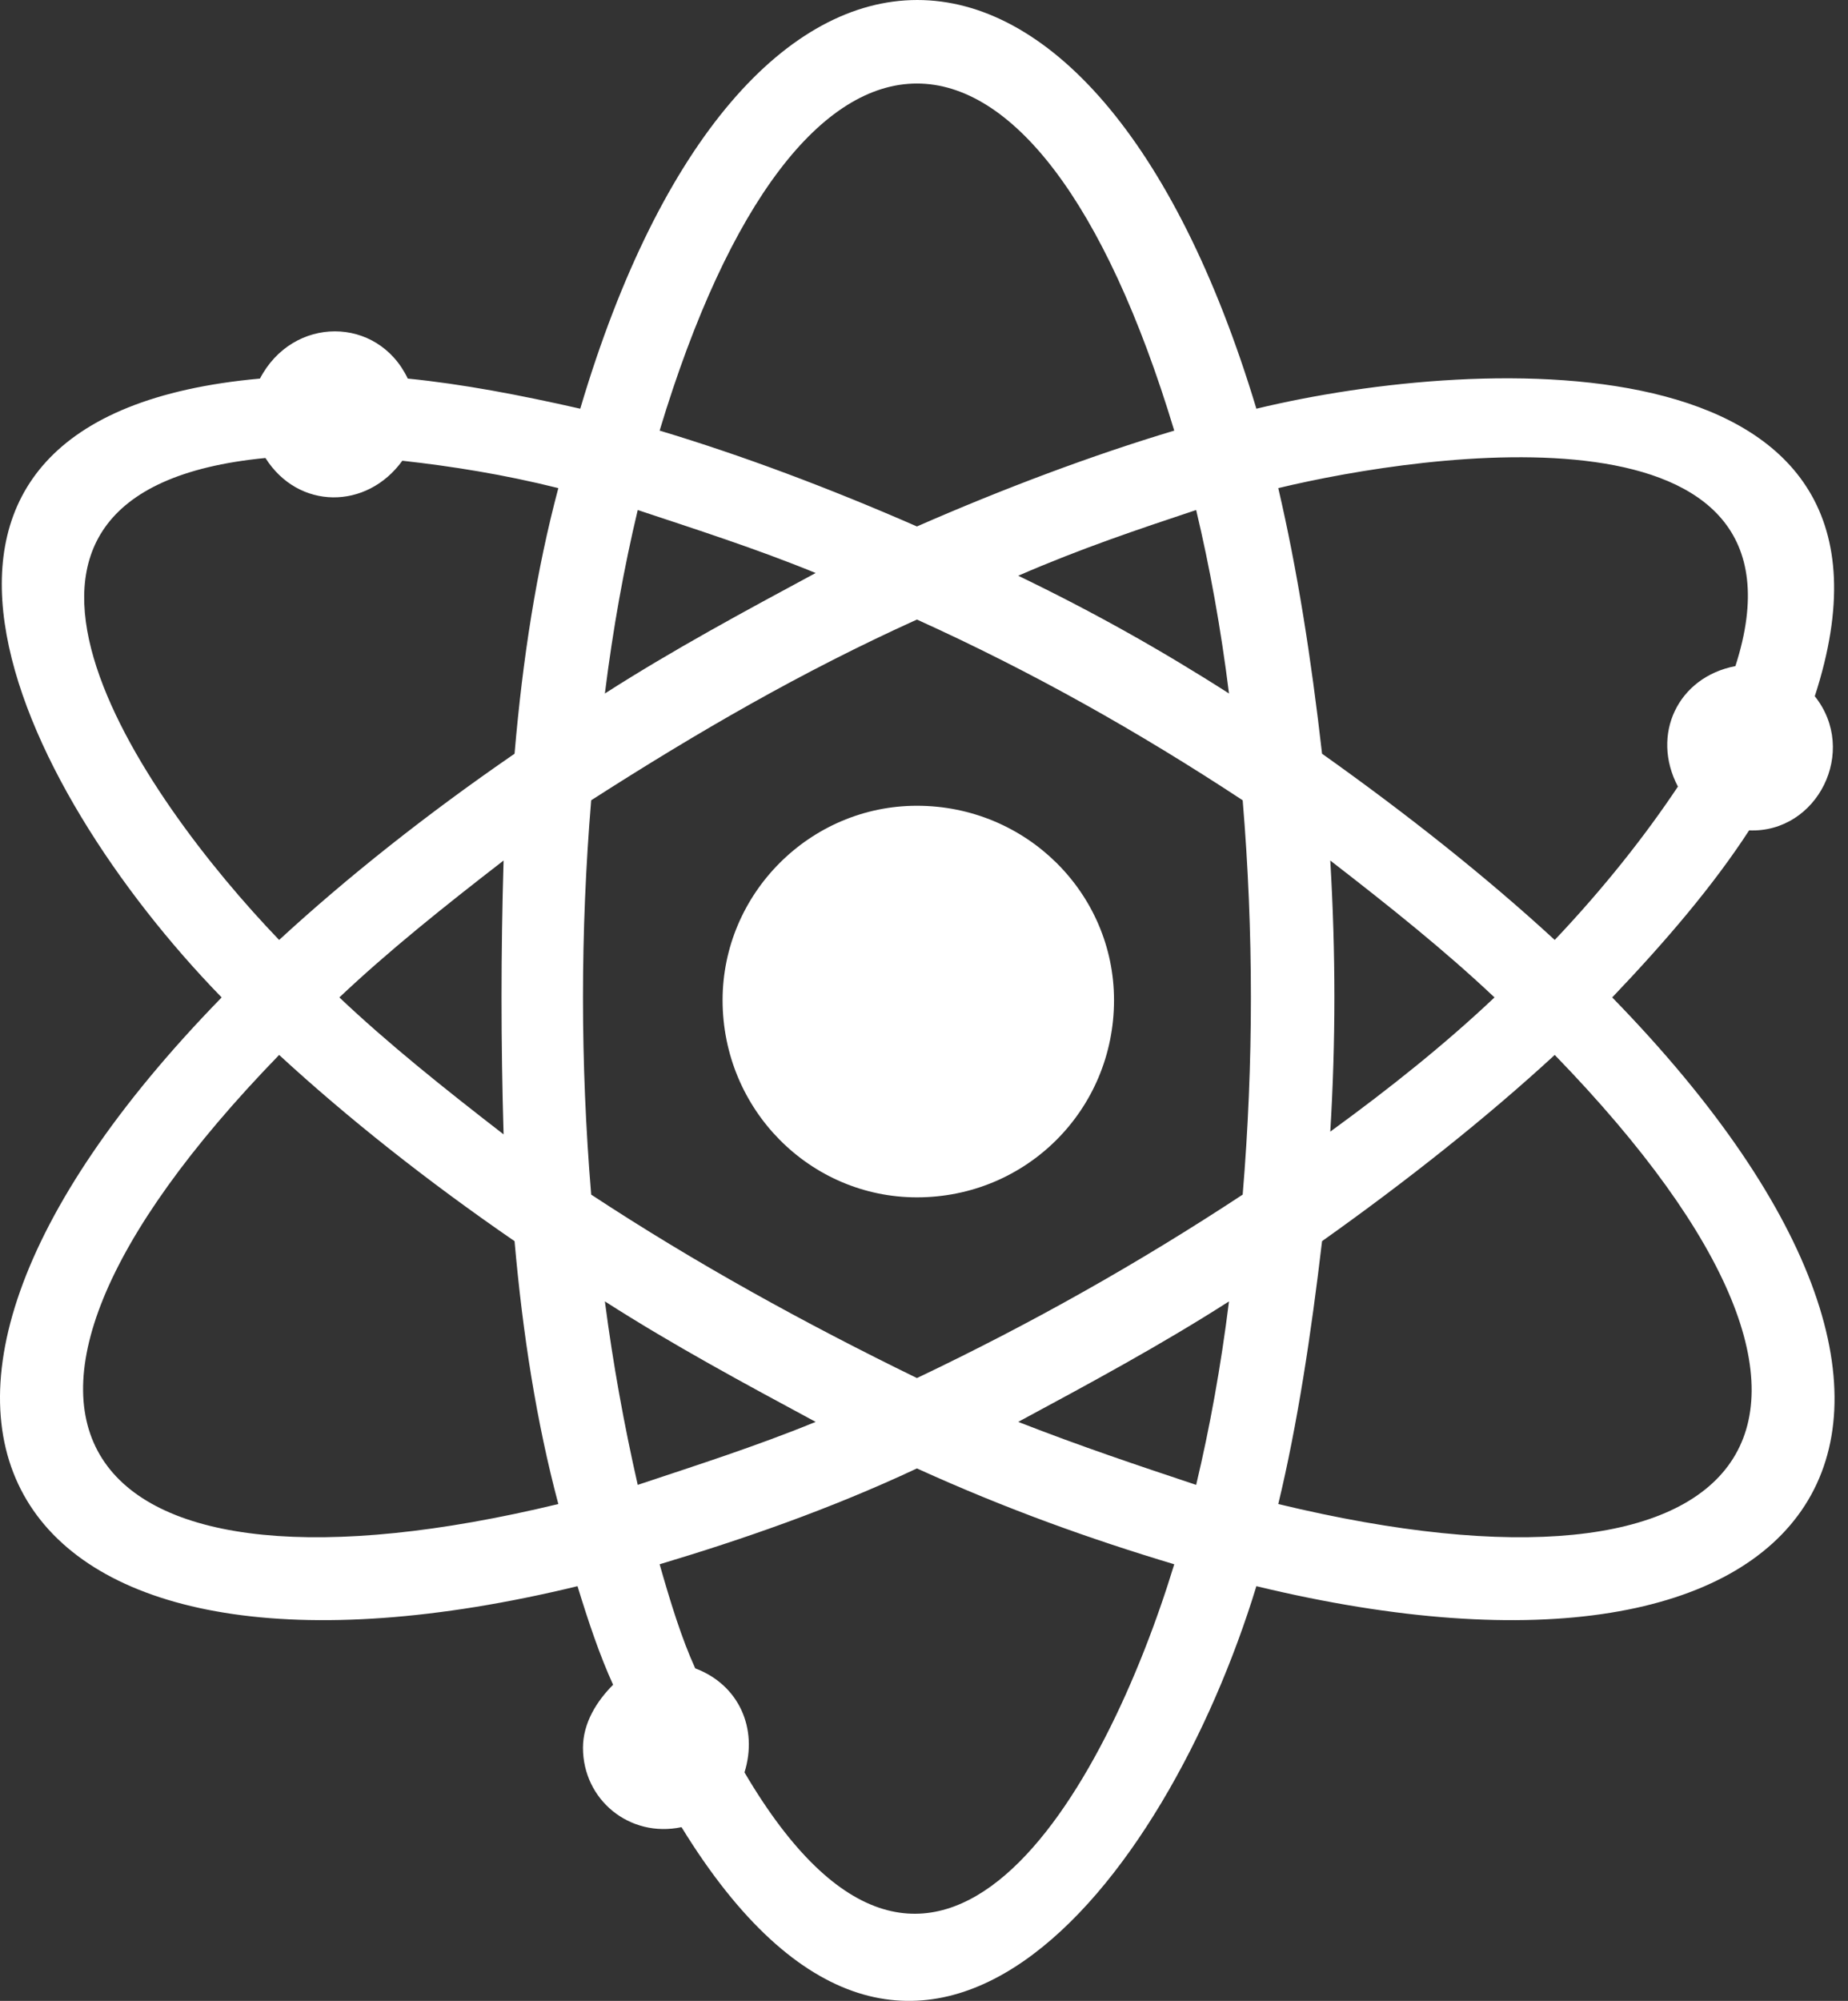 <svg width="85" height="92" viewBox="0 0 85 92" fill="none" xmlns="http://www.w3.org/2000/svg">
<rect x="0" y="0" width="85" height="92" fill="#333333" stroke="none"/>
<path fill-rule="evenodd" clip-rule="evenodd" d="M74.155 45.861C76.674 43.218 78.814 40.699 80.451 38.181C83.598 38.307 85.487 34.53 83.472 32.012C88.886 15.392 68.238 16.273 57.788 18.792C50.233 -6.264 34.117 -6.264 26.689 18.792C23.919 18.162 21.275 17.658 18.756 17.407C17.372 14.511 13.468 14.511 11.957 17.407C-7.558 19.169 0.752 36.167 10.195 45.861C-9.195 65.755 0.626 79.227 26.563 72.931C27.066 74.568 27.57 76.079 28.2 77.464C27.444 78.219 26.814 79.227 26.814 80.36C26.814 82.752 28.955 84.515 31.347 84.011C42.175 101.638 53.633 86.529 57.788 72.931C83.85 79.227 93.545 65.755 74.155 45.861ZM51.24 45.987C51.24 41.077 47.211 37.048 42.175 37.048C37.265 37.048 33.236 41.077 33.236 45.987C33.236 51.024 37.265 55.053 42.175 55.053C47.211 55.053 51.24 51.024 51.24 45.987ZM79.821 30.627C77.177 31.13 75.918 33.775 77.177 36.167C75.666 38.433 73.778 40.825 71.511 43.218C68.364 40.322 64.712 37.426 60.809 34.656C60.306 30.249 59.676 26.22 58.795 22.443C65.594 20.806 83.85 18.162 79.821 30.627ZM42.175 63.362C37.013 60.844 31.977 58.074 27.192 54.927C26.689 48.883 26.689 42.84 27.192 36.796C32.103 33.649 36.887 30.879 42.175 28.486C47.463 30.879 52.374 33.649 57.158 36.796C57.662 42.84 57.662 48.883 57.158 54.927C52.374 58.074 47.463 60.844 42.175 63.362ZM56.529 59.837C56.151 62.859 55.647 65.629 55.018 68.273C52.374 67.391 49.73 66.51 46.834 65.377C50.107 63.614 53.381 61.852 56.529 59.837ZM37.517 65.377C34.747 66.51 31.977 67.391 29.333 68.273C28.703 65.503 28.2 62.733 27.822 59.837C30.969 61.852 34.243 63.614 37.517 65.377ZM23.163 52.157C20.393 50.016 17.875 48.002 15.609 45.861C17.875 43.721 20.393 41.707 23.163 39.566C23.037 43.847 23.037 47.876 23.163 52.157ZM27.822 31.886C28.2 28.864 28.703 26.094 29.333 23.45C31.977 24.331 34.747 25.213 37.517 26.346C34.243 28.109 30.969 29.871 27.822 31.886ZM46.834 26.472C49.73 25.213 52.374 24.331 55.018 23.45C55.647 26.094 56.151 28.864 56.529 31.886C53.381 29.871 50.233 28.109 46.834 26.472ZM61.187 39.566C63.957 41.707 66.475 43.721 68.741 45.861C66.475 48.002 63.957 50.016 61.187 52.031C61.439 47.876 61.439 43.847 61.187 39.566ZM54.01 19.799C50.233 20.932 46.204 22.443 42.175 24.206C38.146 22.443 34.117 20.932 30.34 19.799C36.761 -1.479 47.589 -1.479 54.01 19.799ZM12.209 21.058C13.72 23.45 16.868 23.45 18.505 21.184C20.771 21.436 23.163 21.813 25.681 22.443C24.674 26.22 24.045 30.249 23.667 34.656C19.638 37.426 15.986 40.322 12.839 43.218C6.544 36.67 -3.403 22.569 12.209 21.058ZM12.839 48.505C15.986 51.401 19.638 54.297 23.667 57.067C24.045 61.348 24.674 65.377 25.681 69.154C3.774 74.442 -3.781 65.629 12.839 48.505ZM34.243 81.493C34.873 79.479 33.991 77.464 31.977 76.709C31.347 75.324 30.843 73.687 30.34 71.924C34.117 70.791 38.146 69.406 42.175 67.517C46.33 69.406 50.233 70.791 54.01 71.924C50.863 82.249 43.056 96.476 34.243 81.493ZM58.795 69.154C59.676 65.503 60.306 61.348 60.809 57.067C64.712 54.297 68.364 51.401 71.511 48.505C88.131 65.629 80.703 74.442 58.795 69.154Z" fill="white"/>
</svg>
